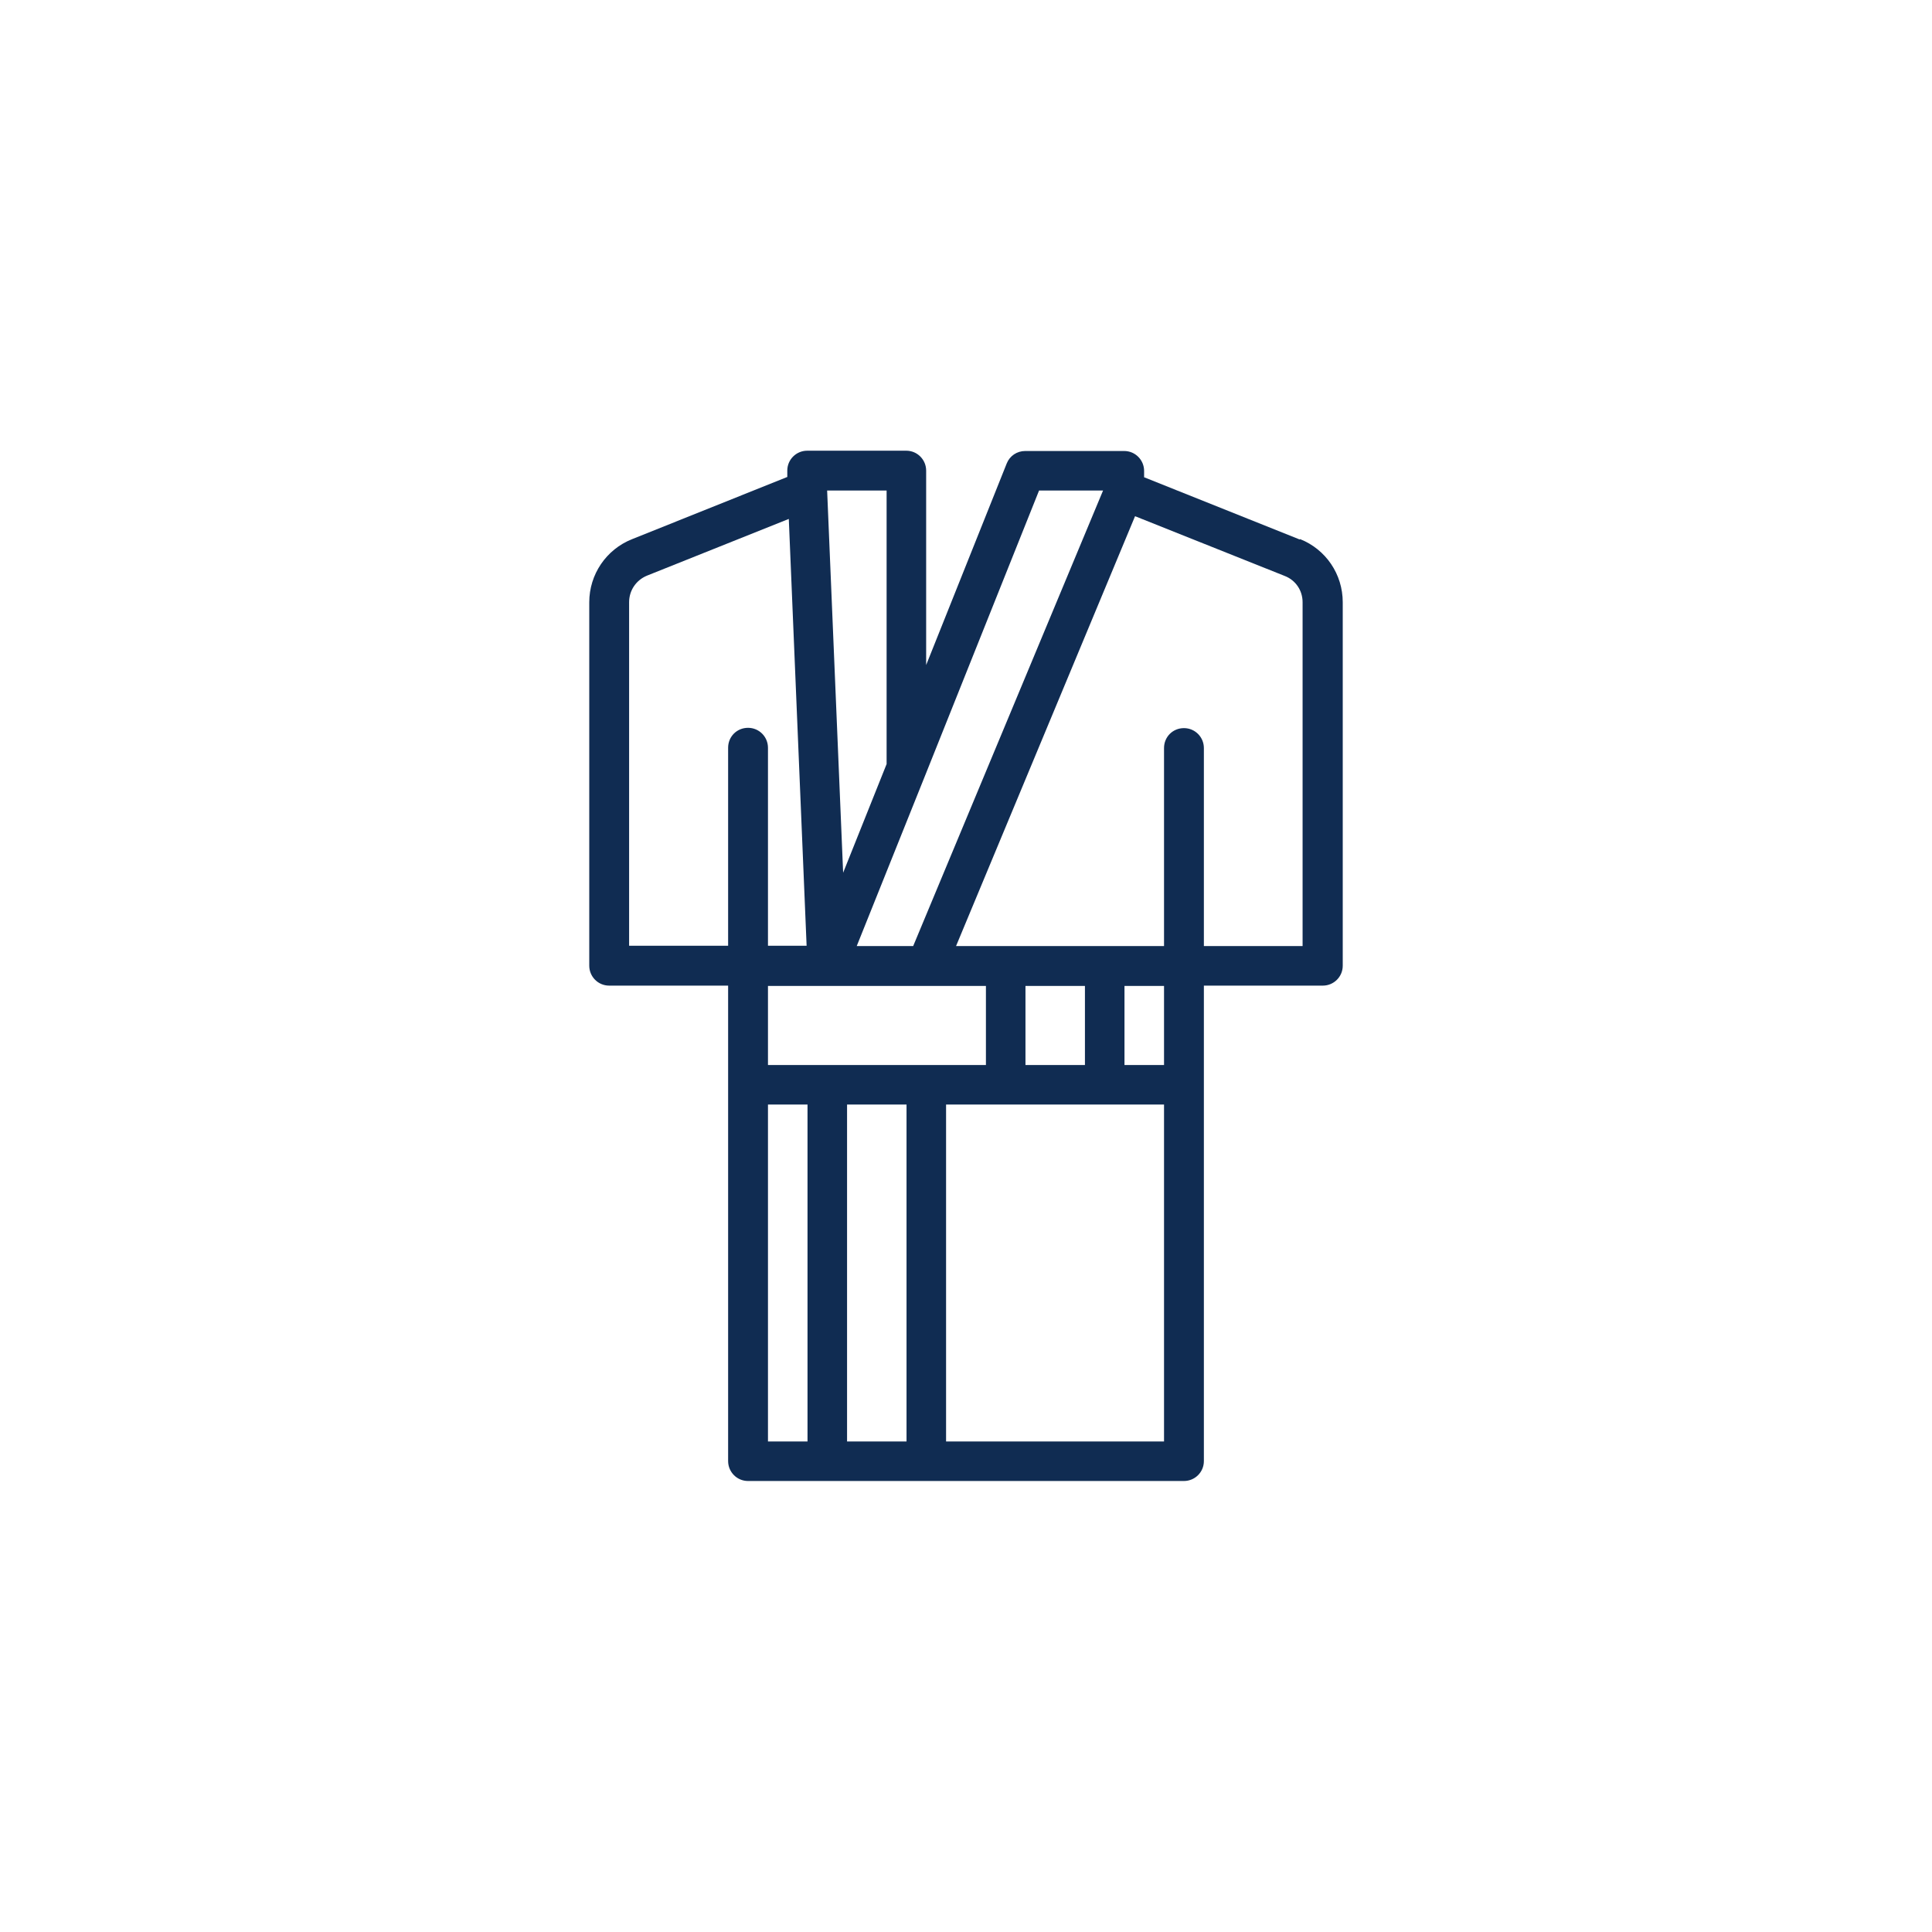 <?xml version="1.0" encoding="UTF-8"?>
<svg id="Layer_1" data-name="Layer 1" xmlns="http://www.w3.org/2000/svg" width="64" height="64" viewBox="0 0 64 64">
  <defs>
    <style>
      .cls-1 {
        fill: #102c52;
      }
    </style>
  </defs>
  <path class="cls-1" d="M43.05,17.87l-5.15-2.06v-.21c0-.36-.29-.66-.66-.66h-3.28c-.27,0-.51.16-.61.41l-2.67,6.68v-6.44c0-.36-.29-.66-.66-.66h-3.28c-.36,0-.66.29-.66.66v.21l-5.14,2.06c-.86.34-1.42,1.17-1.42,2.09v12.04c0,.36.29.66.66.66h3.94v15.75c0,.36.29.66.66.66h14.44c.36,0,.66-.29.66-.66v-15.75h3.94c.36,0,.66-.29.66-.66v-12.04c0-.93-.56-1.75-1.41-2.09ZM34.41,16.25h2.13l-6.29,15.09h-1.87l2.27-5.66,3.77-9.43ZM38.56,32.66v2.62h-1.31v-2.62h1.31ZM35.94,35.28h-1.97v-2.62h1.97v2.62ZM32.66,35.28h-7.22v-2.62h7.22v2.62ZM29.37,25.31l-1.44,3.6-.53-12.66h1.97v9.06ZM20.84,31.34v-11.39c0-.39.23-.73.59-.88l4.7-1.88.59,14.14h-1.28v-6.56c0-.36-.29-.66-.66-.66s-.66.29-.66.66v6.56h-3.28ZM26.75,47.75h-1.31v-11.16h1.31v11.16ZM28.06,47.75v-11.16h1.97v11.16h-1.97ZM31.34,47.75v-11.16h7.22v11.16h-7.22ZM43.16,31.34h-3.28v-6.56c0-.36-.29-.66-.66-.66s-.66.29-.66.66v6.56h-6.89l5.93-14.24,4.96,1.98c.36.14.59.48.59.87v11.39Z"/>
</svg>